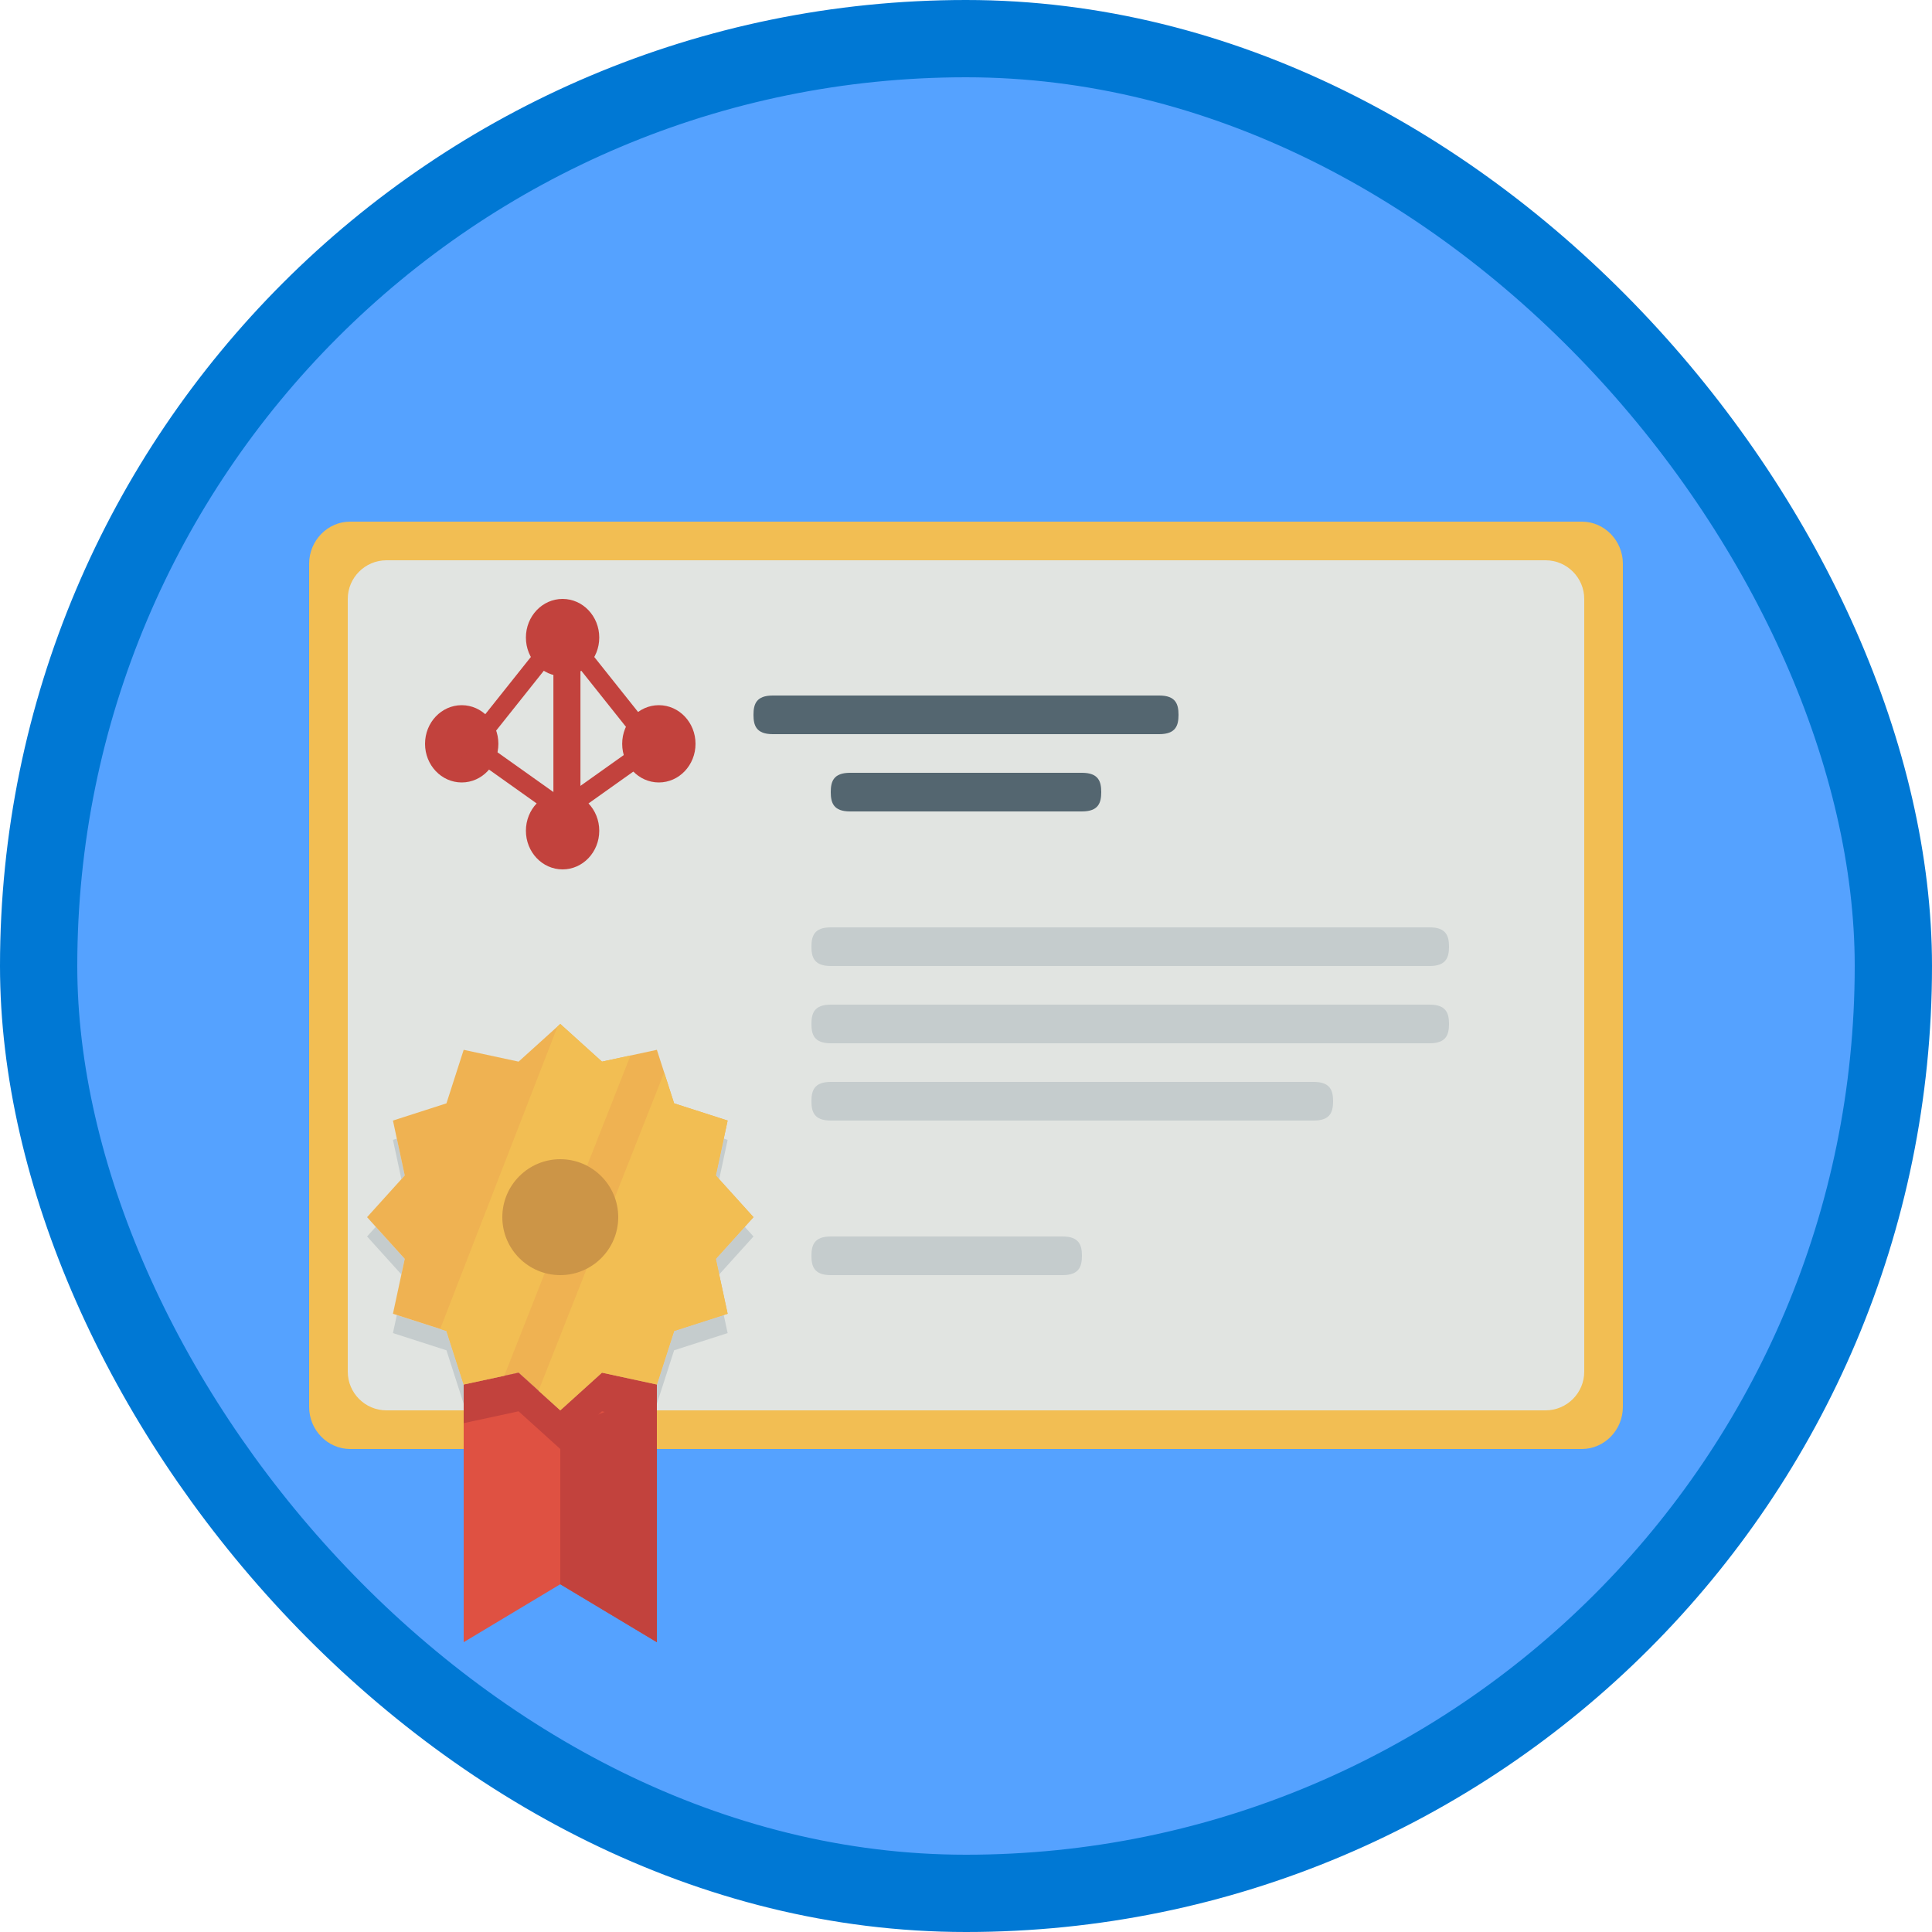 <?xml version="1.0" encoding="UTF-8"?>
<svg width="100px" height="100px" viewBox="0 0 100 100" version="1.1" xmlns="http://www.w3.org/2000/svg" xmlns:xlink="http://www.w3.org/1999/xlink">
    <!-- Generator: Sketch 55.2 (78181) - https://sketchapp.com -->
    <title>NA/add-custom-domain-to-azure-active-directory</title>
    <desc>Created with Sketch.</desc>
    <defs>
        <rect id="path-1" x="0" y="0" width="96" height="96" rx="48"></rect>
        <filter x="-5.9%" y="-6.9%" width="111.8%" height="113.8%" filterUnits="objectBoundingBox" id="filter-3">
            <feOffset dx="0" dy="2" in="SourceAlpha" result="shadowOffsetOuter1"></feOffset>
            <feColorMatrix values="0 0 0 0 0   0 0 0 0 0   0 0 0 0 0  0 0 0 0.105 0" type="matrix" in="shadowOffsetOuter1" result="shadowMatrixOuter1"></feColorMatrix>
            <feMerge>
                <feMergeNode in="shadowMatrixOuter1"></feMergeNode>
                <feMergeNode in="SourceGraphic"></feMergeNode>
            </feMerge>
        </filter>
    </defs>
    <g id="Badges" stroke="none" stroke-width="1" fill="none" fill-rule="evenodd">
        <g id="N/A-41" transform="translate(-50, -460)">
            <g id="NA/add-custom-domain-to-azure-active-directory" transform="translate(50, 460)">
                <g id="Mask" transform="translate(2, 2)">
                    <mask id="mask-2" fill="white">
                        <use xlink:href="#path-1"></use>
                    </mask>
                    <use id="BG" fill="#55A2FF" xlink:href="#path-1"></use>
                    <g id="Certificate" filter="url(#filter-3)" mask="url(#mask-2)">
                        <g transform="translate(14, 23)">
                            <path d="M68,45.818 C68,47.018 67.044,48 65.875,48 L2.125,48 C0.956,48 0,47.018 0,45.818 L0,2.182 C0,0.982 0.956,0 2.125,0 L65.875,0 C67.044,0 68,0.982 68,2.182 L68,45.818" id="Fill-1145" fill="#F2BE53"></path>
                            <path d="M66,44 C66,45.1 65.1,46 64,46 L4,46 C2.9,46 2,45.1 2,44 L2,4 C2,2.9 2.9,2 4,2 L64,2 C65.1,2 66,2.9 66,4 L66,44" id="Fill-1145" fill="#E1E4E1"></path>
                            <g id="Group" stroke-width="1" fill="none" transform="translate(3, 26)">
                                <polyline id="Fill-1146" fill="#DF5142" points="15 32 10 29 5 32 5 13 15 13 15 32"></polyline>
                                <polyline id="Fill-1147" fill="#C5CCCD" points="18.051 12.158 18.225 12.966 20 11 19.548 10.5 18.051 12.158"></polyline>
                                <polyline id="Fill-1148" fill="#C5CCCD" points="1.949 7.842 1.54 5.935 1.339 6 1.776 8.034 1.949 7.842"></polyline>
                                <polyline id="Fill-1149" fill="#C5CCCD" points="18.461 5.935 18.051 7.842 18.225 8.034 18.662 6 18.461 5.935"></polyline>
                                <polyline id="Fill-1150" fill="#C5CCCD" points="1.949 12.158 0.452 10.5 2.55906407e-13 11 1.776 12.966 1.949 12.158"></polyline>
                                <polyline id="Fill-1151" fill="#C5CCCD" points="15.892 15.891 15 18.662 12.158 18.049 10 20 7.842 18.049 5 18.662 4.108 15.891 1.54 15.065 1.339 16 4.108 16.891 5 19.662 7.842 19.049 10 21 12.158 19.049 15 19.662 15.892 16.891 18.662 16 18.461 15.065 15.892 15.891"></polyline>
                                <polyline id="Fill-1152" fill="#EFB252" points="10 0 12.158 1.95 15 1.339 15.892 4.109 18.662 5 18.051 7.842 20 10 18.051 12.158 18.662 15 15.892 15.891 15 18.662 12.158 18.049 10 20 7.842 18.049 5 18.662 4.108 15.891 1.339 15 1.949 12.158 0 10 1.949 7.842 1.339 5 4.108 4.109 5 1.339 7.842 1.95 10 0"></polyline>
                                <polyline id="Fill-1153" fill="#C2423D" points="12.158 18.049 10 20 7.842 18.049 5 18.662 5 20.662 7.842 20.049 10 22 12.158 20.049 15 20.662 15 18.662 12.158 18.049"></polyline>
                                <polyline id="Fill-1160" fill="#F2BE53" points="12.158 1.95 10 1.4033219e-13 9.861 0.125 3.784 15.786 4.108 15.891 5 18.662 7.101 18.209 13.635 1.632 12.158 1.95"></polyline>
                                <polyline id="Fill-1161" fill="#F2BE53" points="10 20 12.158 18.049 15 18.662 15.892 15.891 18.662 15 18.051 12.158 20 10 18.051 7.842 18.662 5 15.892 4.109 15.377 2.511 8.875 18.983 10 20"></polyline>
                                <path d="M10,7 C8.346,7 7,8.346 7,10 C7,11.654 8.346,13 10,13 C11.654,13 13,11.654 13,10 C13,8.346 11.654,7 10,7" id="Fill-1162" fill="#CC9547"></path>
                                <polyline id="Fill-1163" fill="#C2423D" points="10 21 15 19 15 32 10 29 10 21"></polyline>
                            </g>
                            <path d="M39,39 L27,39 C26.141,39 26,38.552 26,38 C26,37.448 26.141,37 27,37 L39,37 C39.859,37 40,37.448 40,38 C40,38.552 39.859,39 39,39" id="Fill-1154" fill="#C5CCCD"></path>
                            <path d="M44,11 L24,11 C23.141,11 23,10.552 23,10 C23,9.448 23.141,9 24,9 L44,9 C44.859,9 45,9.448 45,10 C45,10.552 44.859,11 44,11" id="Fill-1155" fill="#546670"></path>
                            <path d="M40,15 L28,15 C27.141,15 27,14.552 27,14 C27,13.448 27.141,13 28,13 L40,13 C40.859,13 41,13.448 41,14 C41,14.552 40.859,15 40,15" id="Fill-1156" fill="#546670"></path>
                            <path d="M52,31 L27,31 C26.141,31 26,30.552 26,30 C26,29.448 26.141,29 27,29 L52,29 C52.859,29 53,29.448 53,30 C53,30.552 52.859,31 52,31" id="Fill-1157" fill="#C5CCCD"></path>
                            <path d="M58,27 L27,27 C26.141,27 26,26.552 26,26 C26,25.448 26.141,25 27,25 L58,25 C58.859,25 59,25.448 59,26 C59,26.552 58.859,27 58,27" id="Fill-1158" fill="#C5CCCD"></path>
                            <path d="M58,23 L27,23 C26.141,23 26,22.552 26,22 C26,21.448 26.141,21 27,21 L58,21 C58.859,21 59,21.448 59,22 C59,22.552 58.859,23 58,23" id="Fill-1159" fill="#C5CCCD"></path>
                        </g>
                    </g>
                    <g id="azure-active-directory-icon" mask="url(#mask-2)" fill="#C2423D">
                        <g transform="translate(20, 29)">
                            <ellipse id="Oval" cx="7.119" cy="2" rx="1.898" ry="2"></ellipse>
                            <ellipse id="Oval" cx="7.119" cy="12" rx="1.898" ry="2"></ellipse>
                            <rect id="Rectangle" x="6.644" y="3.5" width="1.4" height="8.5"></rect>
                            <ellipse id="Oval" cx="12.102" cy="7.5" rx="1.898" ry="2"></ellipse>
                            <ellipse id="Oval" cx="1.898" cy="7.5" rx="1.898" ry="2"></ellipse>
                            <polygon id="Rectangle" transform="translate(9.729, 5) rotate(-40) translate(-9.729, -5) " points="9.35 0.852 10.32 0.827 10.107 9.148 9.137 9.173"></polygon>
                            <polygon id="Rectangle" transform="translate(4.508, 5) scale(-1, 1) rotate(-40) translate(-4.508, -5) " points="4.13 0.852 5.1 0.827 4.887 9.148 3.917 9.173"></polygon>
                            <polygon id="Rectangle" transform="translate(9.492, 9.25) scale(1, -1) rotate(-56) translate(-9.492, -9.25) " points="9.1 5.16 10.084 5.137 9.883 13.34 8.899 13.363"></polygon>
                            <polygon id="Rectangle" transform="translate(4.746, 9.25) scale(-1, -1) rotate(-56) translate(-4.746, -9.25) " points="4.354 5.16 5.338 5.137 5.138 13.34 4.154 13.363"></polygon>
                        </g>
                    </g>
                </g>
                <g id="Azure-Border" stroke="#0078D4" stroke-width="4">
                    <rect x="2" y="2" width="96" height="96" rx="48"></rect>
                </g>
            </g>
        </g>
    </g>
</svg>
